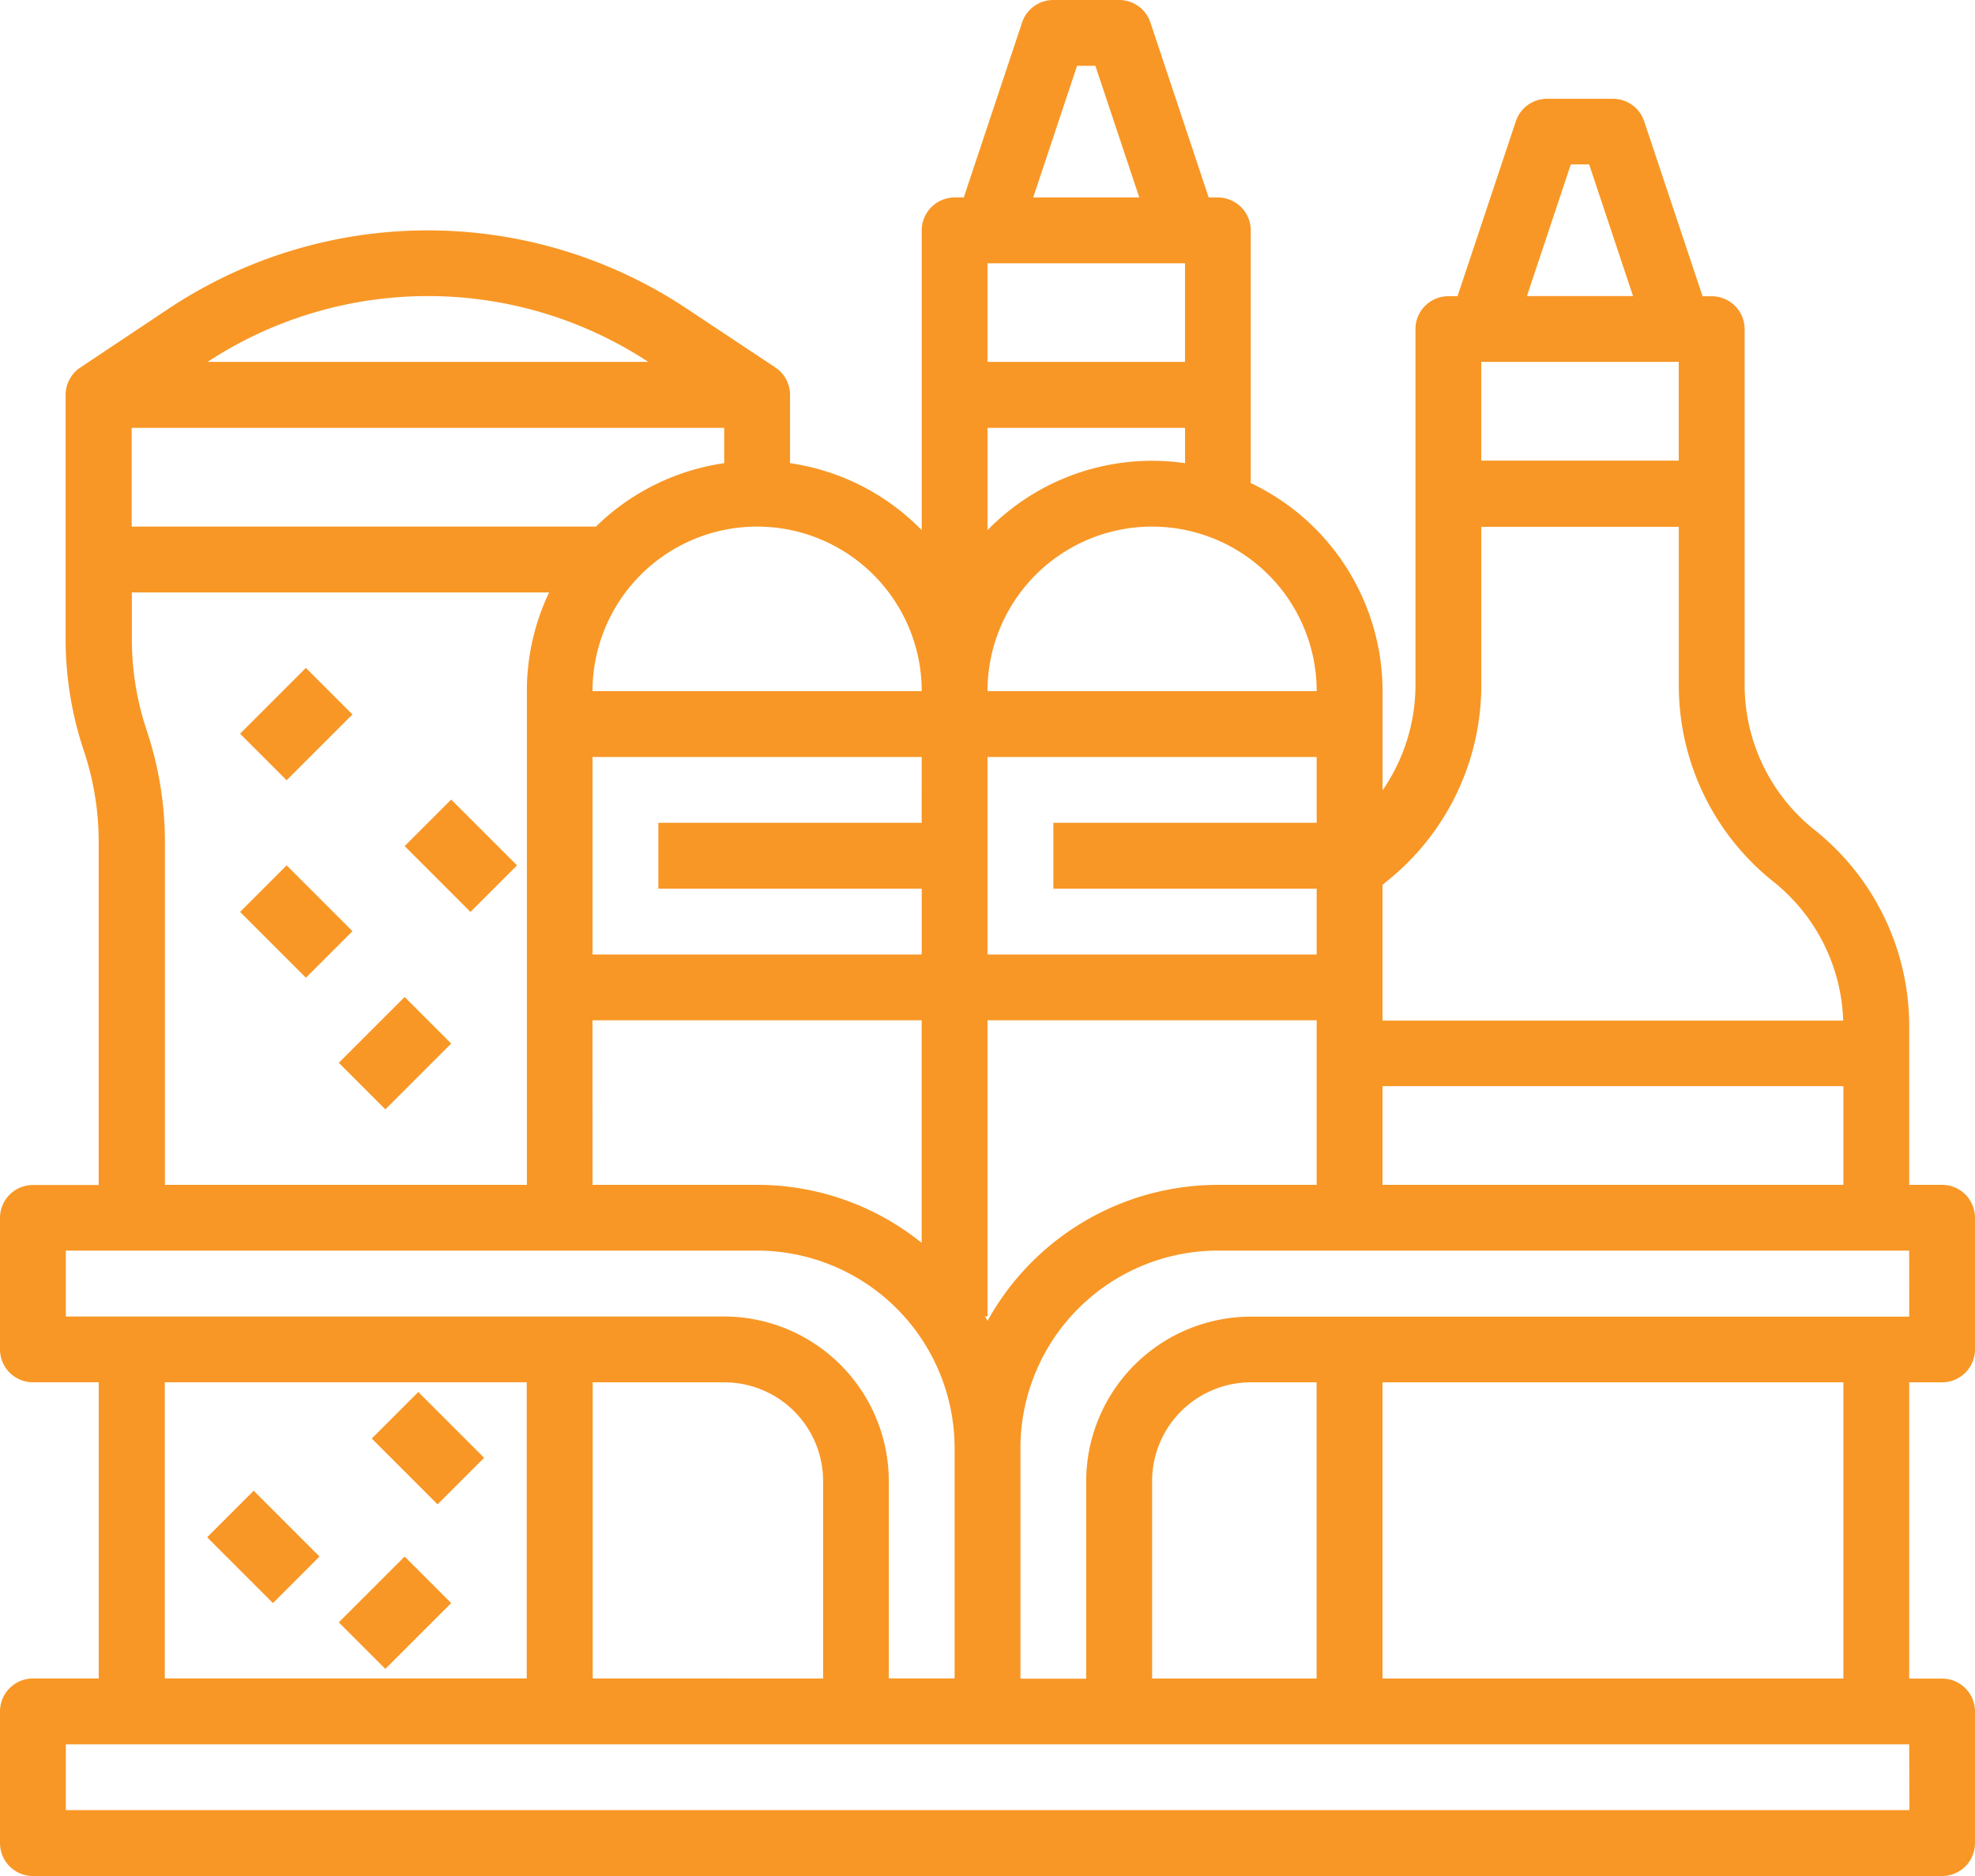 <svg id="Group_1773" data-name="Group 1773" xmlns="http://www.w3.org/2000/svg" xmlns:xlink="http://www.w3.org/1999/xlink" width="43.108" height="40.953" viewBox="0 0 43.108 40.953">
  <defs>
    <clipPath id="clip-path">
      <rect id="Rectangle_952" data-name="Rectangle 952" width="43.108" height="40.953" fill="#f89726"/>
    </clipPath>
  </defs>
  <g id="Group_1772" data-name="Group 1772" clip-path="url(#clip-path)">
    <path id="Path_84354" data-name="Path 84354" d="M42.39,25.865h-.718V22.417a5.478,5.478,0,0,0-2.066-4.3,4.048,4.048,0,0,1-1.526-3.176V7.185a.719.719,0,0,0-.718-.718h-.2L35.887,2.647a.719.719,0,0,0-.682-.491H33.768a.718.718,0,0,0-.682.491L31.813,6.466h-.2a.719.719,0,0,0-.718.718v7.759a4.048,4.048,0,0,1-.718,2.309V15.088A5.036,5.036,0,0,0,27.3,10.545V5.029a.719.719,0,0,0-.718-.718h-.2L25.11.491A.718.718,0,0,0,24.428,0H22.991a.718.718,0,0,0-.682.491L21.036,4.311h-.2a.719.719,0,0,0-.718.718v6.544a5.018,5.018,0,0,0-2.874-1.462V8.622a.718.718,0,0,0-.32-.6L15,6.744h0a10.211,10.211,0,0,0-11.328,0l-1.92,1.28h0a.718.718,0,0,0-.32.6v5.33a7.7,7.7,0,0,0,.4,2.441,6.27,6.27,0,0,1,.322,1.987v7.486H.718A.719.719,0,0,0,0,26.583v2.874a.719.719,0,0,0,.718.718H2.155v6.466H.718A.719.719,0,0,0,0,37.361v2.874a.719.719,0,0,0,.718.718H42.39a.719.719,0,0,0,.718-.718V37.361a.719.719,0,0,0-.718-.718h-.718V30.176h.718a.719.719,0,0,0,.718-.718V26.583a.719.719,0,0,0-.718-.718ZM30.176,23.71H40.235v2.155H30.176ZM2.874,9.34H15.807v.771a5.017,5.017,0,0,0-2.8,1.385H2.874Zm25.865,8.622H22.991V19.4h5.748v1.437H21.554V16.525h7.185Zm-8.622,0H14.37V19.4h5.748v1.437H12.933V16.525h7.185Zm-7.185,4.311h7.185v4.858a5.72,5.72,0,0,0-3.592-1.266H12.933Zm8.622,6.466V22.273h7.185v3.592H26.584a5.752,5.752,0,0,0-5.029,2.969c-.018-.032-.037-.064-.055-.1ZM32.331,7.9h4.311v2.155H32.331Zm1.955-4.311h.4l.958,2.874H33.328ZM30.266,19.241a5.477,5.477,0,0,0,2.066-4.3V11.5h4.311v3.448a5.478,5.478,0,0,0,2.066,4.3,4.045,4.045,0,0,1,1.522,3.031H30.176V19.317c.03-.025.059-.051.09-.075Zm-1.526-4.153H21.554a3.592,3.592,0,0,1,7.185,0m-3.592-5.029a5.014,5.014,0,0,0-3.592,1.514V9.34h4.311v.771A5.032,5.032,0,0,0,25.147,10.059ZM21.554,5.748h4.311V7.9H21.554Zm1.955-4.311h.4l.958,2.874H22.551ZM20.117,15.088H12.933a3.592,3.592,0,0,1,7.185,0M14.15,7.9H4.531a8.768,8.768,0,0,1,9.619,0ZM3.2,15.938a6.27,6.27,0,0,1-.322-1.987V12.932h9.108a5,5,0,0,0-.486,2.155V25.865h-7.9V18.379a7.7,7.7,0,0,0-.4-2.441ZM1.437,27.3H16.525a4.316,4.316,0,0,1,4.311,4.311v5.029H19.4V32.331a3.6,3.6,0,0,0-3.592-3.592H1.437Zm11.5,9.34V30.176h2.874a2.157,2.157,0,0,1,2.155,2.155v4.311Zm-9.34-6.466h7.9v6.466h-7.9Zm38.079,9.34H1.437V38.079H41.671ZM25.147,36.642V32.331A2.157,2.157,0,0,1,27.3,30.176h1.437v6.466Zm15.088,0H30.176V30.176H40.235Zm1.437-7.9H27.3a3.6,3.6,0,0,0-3.592,3.592v4.311H22.273V31.613A4.316,4.316,0,0,1,26.584,27.3H41.671Z" fill="#f89726"/>
    <rect id="Rectangle_945" data-name="Rectangle 945" width="2.032" height="1.437" transform="translate(5.24 16.017) rotate(-45)" fill="#f89726"/>
    <rect id="Rectangle_946" data-name="Rectangle 946" width="2.032" height="1.437" transform="translate(7.395 23.201) rotate(-45)" fill="#f89726"/>
    <rect id="Rectangle_947" data-name="Rectangle 947" width="1.437" height="2.032" transform="translate(8.832 18.47) rotate(-45)" fill="#f89726"/>
    <rect id="Rectangle_948" data-name="Rectangle 948" width="1.437" height="2.032" transform="translate(5.24 19.907) rotate(-45)" fill="#f89726"/>
    <rect id="Rectangle_949" data-name="Rectangle 949" width="2.032" height="1.437" transform="translate(7.395 35.416) rotate(-45)" fill="#f89726"/>
    <rect id="Rectangle_950" data-name="Rectangle 950" width="1.437" height="2.032" transform="translate(8.114 31.403) rotate(-45)" fill="#f89726"/>
    <rect id="Rectangle_951" data-name="Rectangle 951" width="1.437" height="2.032" transform="translate(4.521 33.558) rotate(-45)" fill="#f89726"/>
  </g>
</svg>
